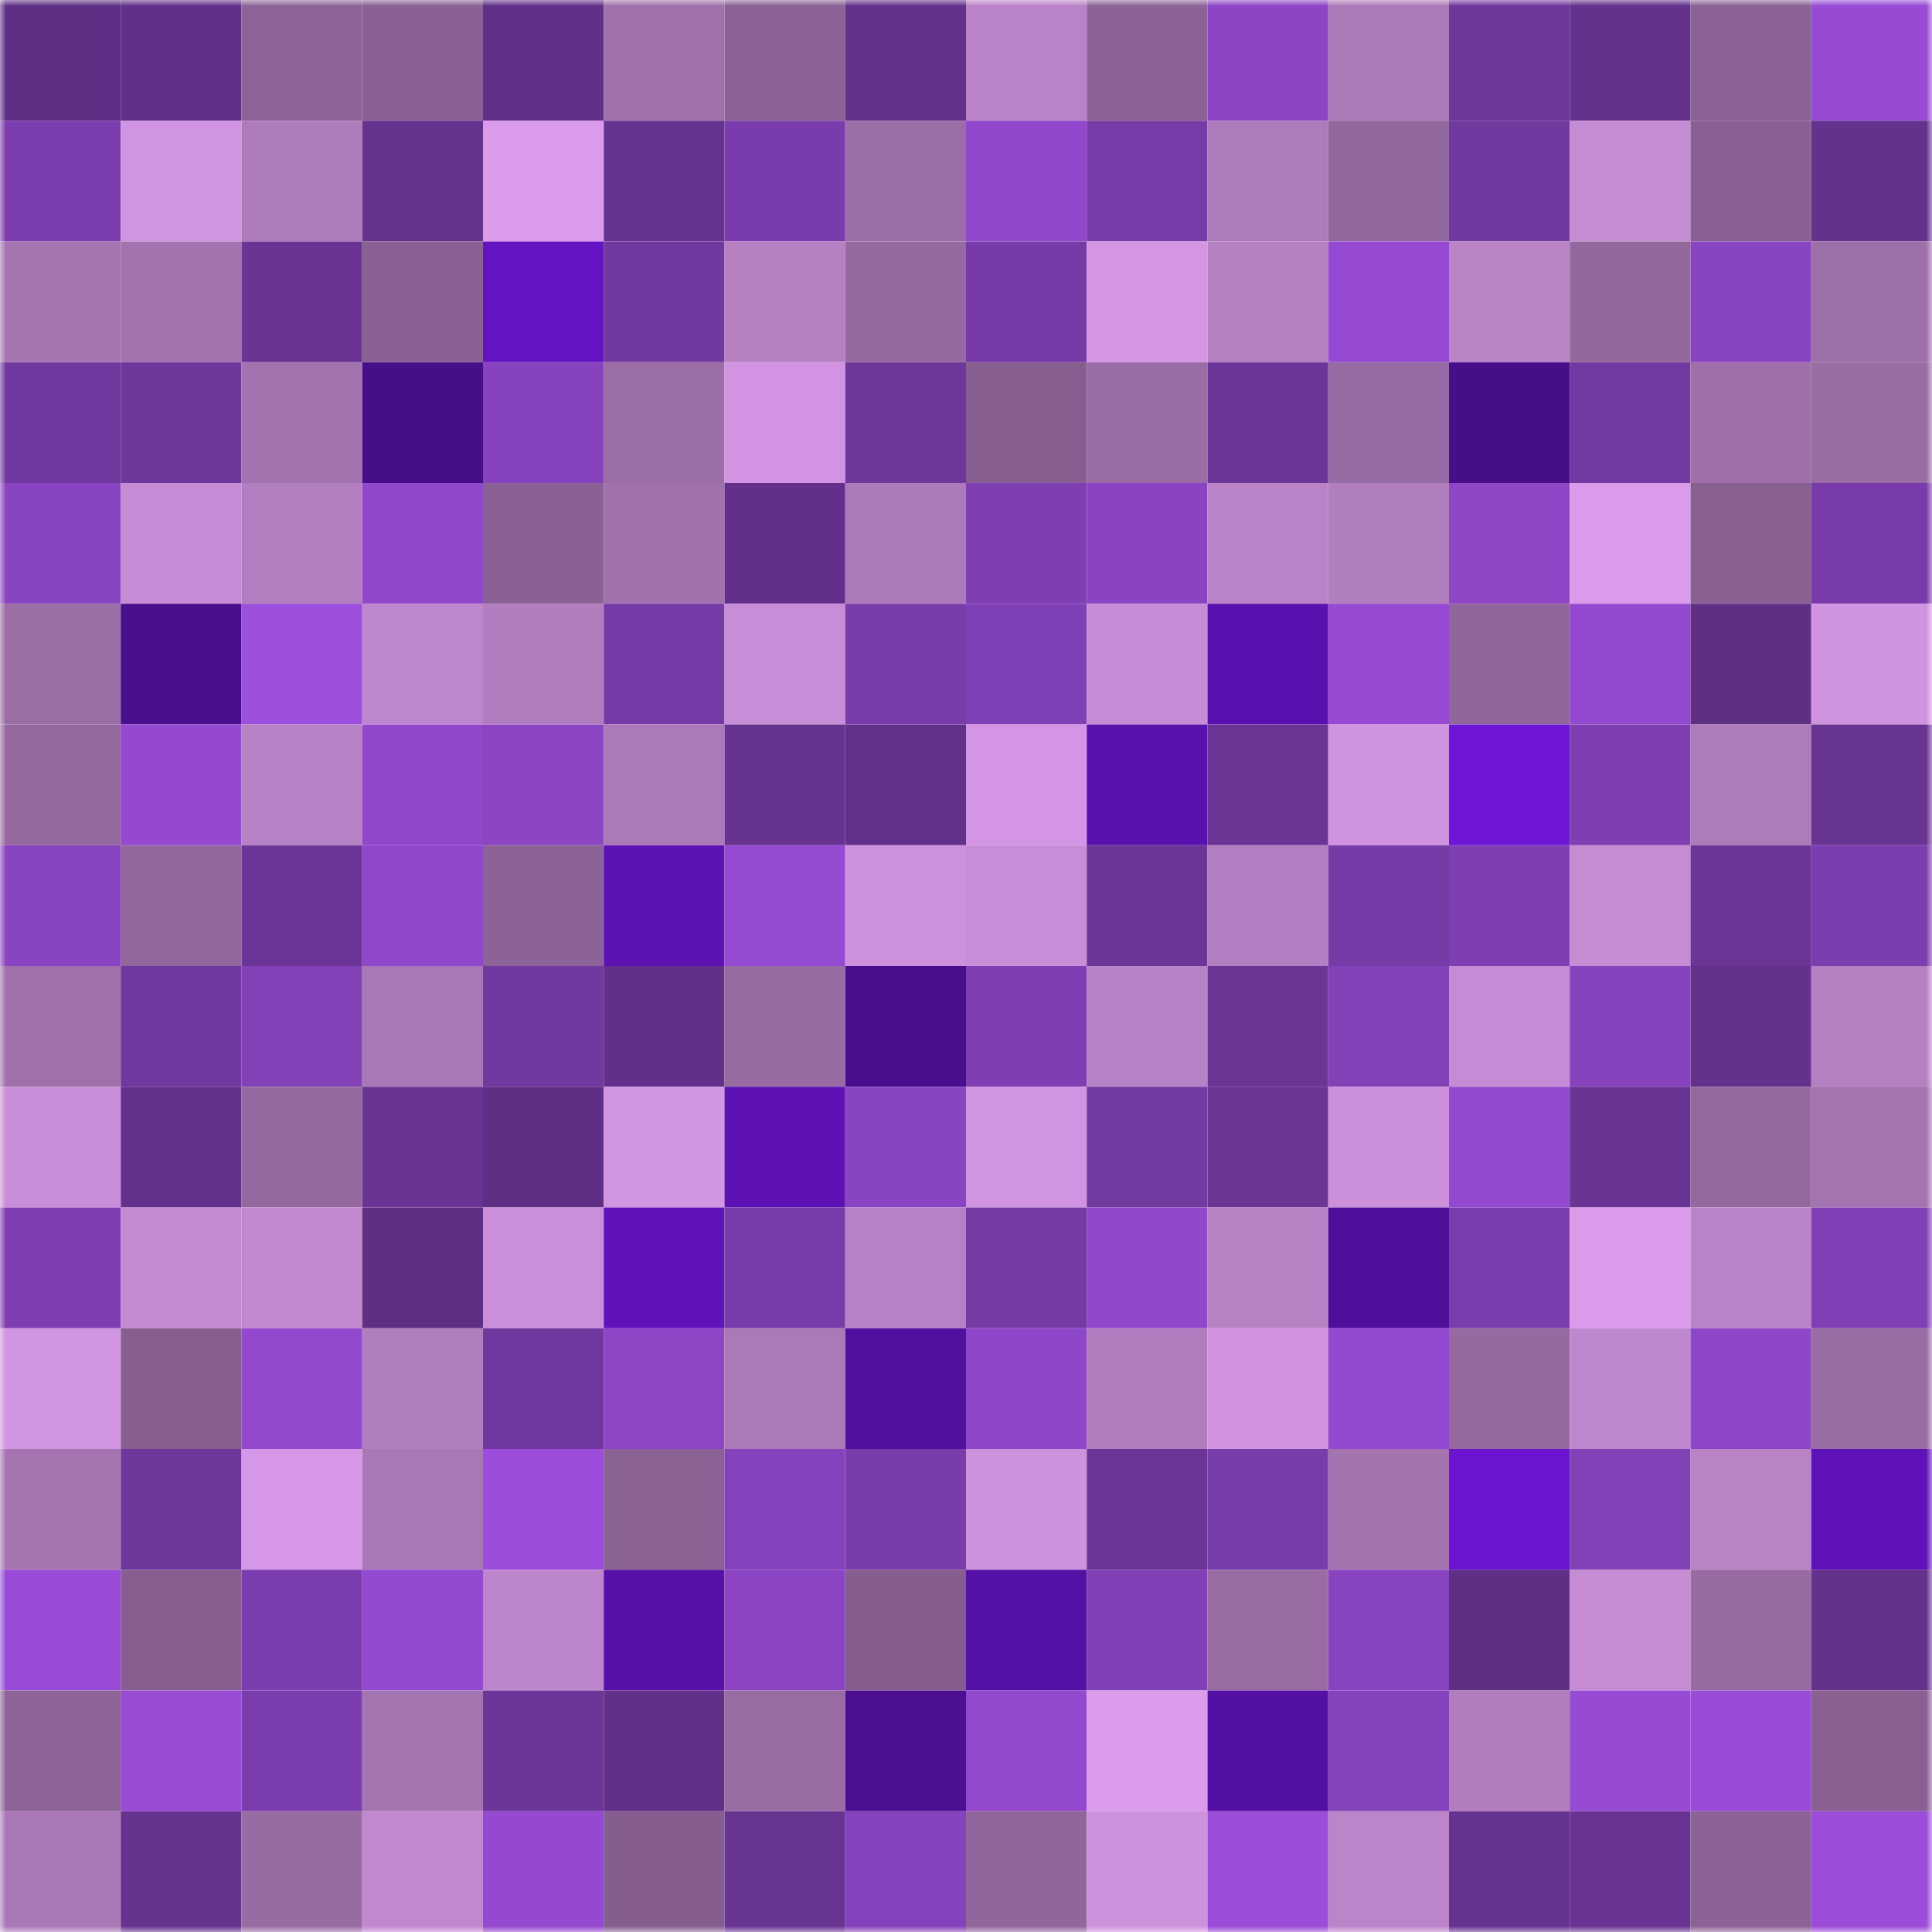 <svg viewBox="0 0 160 160" fill="none" role="img" xmlns="http://www.w3.org/2000/svg" width="240" height="240" name="farcaster%2Cemperaiden"><mask id="1651574681" mask-type="alpha" maskUnits="userSpaceOnUse" x="0" y="0" width="160" height="160"><rect width="160" height="160" fill="#FFFFFF"></rect></mask><g mask="url(#1651574681)"><rect x="0" y="0" width="10" height="10" fill="#5e2f84"></rect><rect x="10" y="0" width="10" height="10" fill="#613088"></rect><rect x="20" y="0" width="10" height="10" fill="#8e6498"></rect><rect x="30" y="0" width="10" height="10" fill="#8a6194"></rect><rect x="40" y="0" width="10" height="10" fill="#613089"></rect><rect x="50" y="0" width="10" height="10" fill="#a171ac"></rect><rect x="60" y="0" width="10" height="10" fill="#8b6295"></rect><rect x="70" y="0" width="10" height="10" fill="#62318a"></rect><rect x="80" y="0" width="10" height="10" fill="#ba83c7"></rect><rect x="90" y="0" width="10" height="10" fill="#8c6396"></rect><rect x="100" y="0" width="10" height="10" fill="#8c45c5"></rect><rect x="110" y="0" width="10" height="10" fill="#ab79b7"></rect><rect x="120" y="0" width="10" height="10" fill="#6f379c"></rect><rect x="130" y="0" width="10" height="10" fill="#64318c"></rect><rect x="140" y="0" width="10" height="10" fill="#8b6296"></rect><rect x="150" y="0" width="10" height="10" fill="#974bd5"></rect><rect x="0" y="10" width="10" height="10" fill="#7c3dae"></rect><rect x="10" y="10" width="10" height="10" fill="#d194e0"></rect><rect x="20" y="10" width="10" height="10" fill="#ad7aba"></rect><rect x="30" y="10" width="10" height="10" fill="#65328e"></rect><rect x="40" y="10" width="10" height="10" fill="#db9beb"></rect><rect x="50" y="10" width="10" height="10" fill="#66328f"></rect><rect x="60" y="10" width="10" height="10" fill="#7a3cac"></rect><rect x="70" y="10" width="10" height="10" fill="#9c6ea7"></rect><rect x="80" y="10" width="10" height="10" fill="#9148cc"></rect><rect x="90" y="10" width="10" height="10" fill="#783ca9"></rect><rect x="100" y="10" width="10" height="10" fill="#ad7aba"></rect><rect x="110" y="10" width="10" height="10" fill="#92679d"></rect><rect x="120" y="10" width="10" height="10" fill="#71389f"></rect><rect x="130" y="10" width="10" height="10" fill="#c58bd3"></rect><rect x="140" y="10" width="10" height="10" fill="#896093"></rect><rect x="150" y="10" width="10" height="10" fill="#64328d"></rect><rect x="0" y="20" width="10" height="10" fill="#a574b1"></rect><rect x="10" y="20" width="10" height="10" fill="#a272ae"></rect><rect x="20" y="20" width="10" height="10" fill="#693494"></rect><rect x="30" y="20" width="10" height="10" fill="#8a6194"></rect><rect x="40" y="20" width="10" height="10" fill="#6514c4"></rect><rect x="50" y="20" width="10" height="10" fill="#7138a0"></rect><rect x="60" y="20" width="10" height="10" fill="#b680c3"></rect><rect x="70" y="20" width="10" height="10" fill="#966aa1"></rect><rect x="80" y="20" width="10" height="10" fill="#763ba7"></rect><rect x="90" y="20" width="10" height="10" fill="#d496e3"></rect><rect x="100" y="20" width="10" height="10" fill="#b681c3"></rect><rect x="110" y="20" width="10" height="10" fill="#964ad3"></rect><rect x="120" y="20" width="10" height="10" fill="#b983c6"></rect><rect x="130" y="20" width="10" height="10" fill="#93689d"></rect><rect x="140" y="20" width="10" height="10" fill="#8944c0"></rect><rect x="150" y="20" width="10" height="10" fill="#9e70aa"></rect><rect x="0" y="30" width="10" height="10" fill="#70389e"></rect><rect x="10" y="30" width="10" height="10" fill="#6e379b"></rect><rect x="20" y="30" width="10" height="10" fill="#a373af"></rect><rect x="30" y="30" width="10" height="10" fill="#470e89"></rect><rect x="40" y="30" width="10" height="10" fill="#8743be"></rect><rect x="50" y="30" width="10" height="10" fill="#9b6da6"></rect><rect x="60" y="30" width="10" height="10" fill="#d294e2"></rect><rect x="70" y="30" width="10" height="10" fill="#6e379b"></rect><rect x="80" y="30" width="10" height="10" fill="#865f90"></rect><rect x="90" y="30" width="10" height="10" fill="#9a6ca5"></rect><rect x="100" y="30" width="10" height="10" fill="#6c3699"></rect><rect x="110" y="30" width="10" height="10" fill="#976ba3"></rect><rect x="120" y="30" width="10" height="10" fill="#470e8a"></rect><rect x="130" y="30" width="10" height="10" fill="#7339a2"></rect><rect x="140" y="30" width="10" height="10" fill="#9e6fa9"></rect><rect x="150" y="30" width="10" height="10" fill="#996ca4"></rect><rect x="0" y="40" width="10" height="10" fill="#8944c1"></rect><rect x="10" y="40" width="10" height="10" fill="#c68cd5"></rect><rect x="20" y="40" width="10" height="10" fill="#b37ec0"></rect><rect x="30" y="40" width="10" height="10" fill="#9048cb"></rect><rect x="40" y="40" width="10" height="10" fill="#8a6194"></rect><rect x="50" y="40" width="10" height="10" fill="#a171ac"></rect><rect x="60" y="40" width="10" height="10" fill="#62308a"></rect><rect x="70" y="40" width="10" height="10" fill="#ac7ab9"></rect><rect x="80" y="40" width="10" height="10" fill="#7f3fb3"></rect><rect x="90" y="40" width="10" height="10" fill="#8a44c2"></rect><rect x="100" y="40" width="10" height="10" fill="#ba83c7"></rect><rect x="110" y="40" width="10" height="10" fill="#b07dbd"></rect><rect x="120" y="40" width="10" height="10" fill="#8d46c6"></rect><rect x="130" y="40" width="10" height="10" fill="#db9beb"></rect><rect x="140" y="40" width="10" height="10" fill="#886092"></rect><rect x="150" y="40" width="10" height="10" fill="#783ba9"></rect><rect x="0" y="50" width="10" height="10" fill="#9a6da5"></rect><rect x="10" y="50" width="10" height="10" fill="#480e8b"></rect><rect x="20" y="50" width="10" height="10" fill="#9c4edc"></rect><rect x="30" y="50" width="10" height="10" fill="#be86cc"></rect><rect x="40" y="50" width="10" height="10" fill="#b27dbf"></rect><rect x="50" y="50" width="10" height="10" fill="#753aa5"></rect><rect x="60" y="50" width="10" height="10" fill="#c88dd7"></rect><rect x="70" y="50" width="10" height="10" fill="#7a3cab"></rect><rect x="80" y="50" width="10" height="10" fill="#8040b5"></rect><rect x="90" y="50" width="10" height="10" fill="#c68cd5"></rect><rect x="100" y="50" width="10" height="10" fill="#5a11af"></rect><rect x="110" y="50" width="10" height="10" fill="#964ad3"></rect><rect x="120" y="50" width="10" height="10" fill="#8f659a"></rect><rect x="130" y="50" width="10" height="10" fill="#9349cf"></rect><rect x="140" y="50" width="10" height="10" fill="#5f2f86"></rect><rect x="150" y="50" width="10" height="10" fill="#d093e0"></rect><rect x="0" y="60" width="10" height="10" fill="#9569a0"></rect><rect x="10" y="60" width="10" height="10" fill="#9449d0"></rect><rect x="20" y="60" width="10" height="10" fill="#b781c5"></rect><rect x="30" y="60" width="10" height="10" fill="#9048cb"></rect><rect x="40" y="60" width="10" height="10" fill="#8b45c3"></rect><rect x="50" y="60" width="10" height="10" fill="#ac79b8"></rect><rect x="60" y="60" width="10" height="10" fill="#663390"></rect><rect x="70" y="60" width="10" height="10" fill="#62318a"></rect><rect x="80" y="60" width="10" height="10" fill="#d496e4"></rect><rect x="90" y="60" width="10" height="10" fill="#5911ad"></rect><rect x="100" y="60" width="10" height="10" fill="#6a3595"></rect><rect x="110" y="60" width="10" height="10" fill="#cf92de"></rect><rect x="120" y="60" width="10" height="10" fill="#6f15d6"></rect><rect x="130" y="60" width="10" height="10" fill="#7f3fb3"></rect><rect x="140" y="60" width="10" height="10" fill="#ad7aba"></rect><rect x="150" y="60" width="10" height="10" fill="#683492"></rect><rect x="0" y="70" width="10" height="10" fill="#8944c1"></rect><rect x="10" y="70" width="10" height="10" fill="#91679c"></rect><rect x="20" y="70" width="10" height="10" fill="#6a3596"></rect><rect x="30" y="70" width="10" height="10" fill="#9048cb"></rect><rect x="40" y="70" width="10" height="10" fill="#8c6396"></rect><rect x="50" y="70" width="10" height="10" fill="#5d12b4"></rect><rect x="60" y="70" width="10" height="10" fill="#954ad2"></rect><rect x="70" y="70" width="10" height="10" fill="#ce91dd"></rect><rect x="80" y="70" width="10" height="10" fill="#c78dd6"></rect><rect x="90" y="70" width="10" height="10" fill="#6c3699"></rect><rect x="100" y="70" width="10" height="10" fill="#b47fc2"></rect><rect x="110" y="70" width="10" height="10" fill="#773ba7"></rect><rect x="120" y="70" width="10" height="10" fill="#7f3fb3"></rect><rect x="130" y="70" width="10" height="10" fill="#c58bd3"></rect><rect x="140" y="70" width="10" height="10" fill="#6b3597"></rect><rect x="150" y="70" width="10" height="10" fill="#7c3dae"></rect><rect x="0" y="80" width="10" height="10" fill="#9f70aa"></rect><rect x="10" y="80" width="10" height="10" fill="#70389e"></rect><rect x="20" y="80" width="10" height="10" fill="#8241b7"></rect><rect x="30" y="80" width="10" height="10" fill="#a877b5"></rect><rect x="40" y="80" width="10" height="10" fill="#71389f"></rect><rect x="50" y="80" width="10" height="10" fill="#62308a"></rect><rect x="60" y="80" width="10" height="10" fill="#986ba3"></rect><rect x="70" y="80" width="10" height="10" fill="#490e8d"></rect><rect x="80" y="80" width="10" height="10" fill="#7f3fb3"></rect><rect x="90" y="80" width="10" height="10" fill="#b882c6"></rect><rect x="100" y="80" width="10" height="10" fill="#6b3596"></rect><rect x="110" y="80" width="10" height="10" fill="#8341b8"></rect><rect x="120" y="80" width="10" height="10" fill="#c58bd4"></rect><rect x="130" y="80" width="10" height="10" fill="#8743be"></rect><rect x="140" y="80" width="10" height="10" fill="#64328d"></rect><rect x="150" y="80" width="10" height="10" fill="#b580c2"></rect><rect x="0" y="90" width="10" height="10" fill="#c98ed8"></rect><rect x="10" y="90" width="10" height="10" fill="#63318b"></rect><rect x="20" y="90" width="10" height="10" fill="#9569a0"></rect><rect x="30" y="90" width="10" height="10" fill="#693494"></rect><rect x="40" y="90" width="10" height="10" fill="#5f2f85"></rect><rect x="50" y="90" width="10" height="10" fill="#d295e2"></rect><rect x="60" y="90" width="10" height="10" fill="#5e12b6"></rect><rect x="70" y="90" width="10" height="10" fill="#8944c1"></rect><rect x="80" y="90" width="10" height="10" fill="#d194e0"></rect><rect x="90" y="90" width="10" height="10" fill="#7239a1"></rect><rect x="100" y="90" width="10" height="10" fill="#6b3596"></rect><rect x="110" y="90" width="10" height="10" fill="#cc90db"></rect><rect x="120" y="90" width="10" height="10" fill="#9349cf"></rect><rect x="130" y="90" width="10" height="10" fill="#683392"></rect><rect x="140" y="90" width="10" height="10" fill="#9569a0"></rect><rect x="150" y="90" width="10" height="10" fill="#a474b0"></rect><rect x="0" y="100" width="10" height="10" fill="#7e3eb1"></rect><rect x="10" y="100" width="10" height="10" fill="#c38ad2"></rect><rect x="20" y="100" width="10" height="10" fill="#c188cf"></rect><rect x="30" y="100" width="10" height="10" fill="#5f2f86"></rect><rect x="40" y="100" width="10" height="10" fill="#cb8fda"></rect><rect x="50" y="100" width="10" height="10" fill="#6013ba"></rect><rect x="60" y="100" width="10" height="10" fill="#783caa"></rect><rect x="70" y="100" width="10" height="10" fill="#b782c5"></rect><rect x="80" y="100" width="10" height="10" fill="#753aa4"></rect><rect x="90" y="100" width="10" height="10" fill="#9047ca"></rect><rect x="100" y="100" width="10" height="10" fill="#b781c4"></rect><rect x="110" y="100" width="10" height="10" fill="#500f9a"></rect><rect x="120" y="100" width="10" height="10" fill="#7b3dae"></rect><rect x="130" y="100" width="10" height="10" fill="#db9beb"></rect><rect x="140" y="100" width="10" height="10" fill="#ba83c8"></rect><rect x="150" y="100" width="10" height="10" fill="#803fb4"></rect><rect x="0" y="110" width="10" height="10" fill="#d194e1"></rect><rect x="10" y="110" width="10" height="10" fill="#865f90"></rect><rect x="20" y="110" width="10" height="10" fill="#9249ce"></rect><rect x="30" y="110" width="10" height="10" fill="#b07dbd"></rect><rect x="40" y="110" width="10" height="10" fill="#70389e"></rect><rect x="50" y="110" width="10" height="10" fill="#8d46c6"></rect><rect x="60" y="110" width="10" height="10" fill="#ab79b8"></rect><rect x="70" y="110" width="10" height="10" fill="#52109e"></rect><rect x="80" y="110" width="10" height="10" fill="#8f47c9"></rect><rect x="90" y="110" width="10" height="10" fill="#b07cbd"></rect><rect x="100" y="110" width="10" height="10" fill="#d193e0"></rect><rect x="110" y="110" width="10" height="10" fill="#9449d1"></rect><rect x="120" y="110" width="10" height="10" fill="#966aa1"></rect><rect x="130" y="110" width="10" height="10" fill="#bf87cd"></rect><rect x="140" y="110" width="10" height="10" fill="#8e46c8"></rect><rect x="150" y="110" width="10" height="10" fill="#996ca4"></rect><rect x="0" y="120" width="10" height="10" fill="#a574b1"></rect><rect x="10" y="120" width="10" height="10" fill="#6e379b"></rect><rect x="20" y="120" width="10" height="10" fill="#d697e6"></rect><rect x="30" y="120" width="10" height="10" fill="#a877b5"></rect><rect x="40" y="120" width="10" height="10" fill="#9c4ddc"></rect><rect x="50" y="120" width="10" height="10" fill="#8a6294"></rect><rect x="60" y="120" width="10" height="10" fill="#8642bc"></rect><rect x="70" y="120" width="10" height="10" fill="#7a3cab"></rect><rect x="80" y="120" width="10" height="10" fill="#ce92dd"></rect><rect x="90" y="120" width="10" height="10" fill="#6a3596"></rect><rect x="100" y="120" width="10" height="10" fill="#793cab"></rect><rect x="110" y="120" width="10" height="10" fill="#a373af"></rect><rect x="120" y="120" width="10" height="10" fill="#6c15d0"></rect><rect x="130" y="120" width="10" height="10" fill="#8341b8"></rect><rect x="140" y="120" width="10" height="10" fill="#b983c6"></rect><rect x="150" y="120" width="10" height="10" fill="#5f12b8"></rect><rect x="0" y="130" width="10" height="10" fill="#984bd6"></rect><rect x="10" y="130" width="10" height="10" fill="#865f90"></rect><rect x="20" y="130" width="10" height="10" fill="#7c3eaf"></rect><rect x="30" y="130" width="10" height="10" fill="#9449d1"></rect><rect x="40" y="130" width="10" height="10" fill="#bd85cb"></rect><rect x="50" y="130" width="10" height="10" fill="#5711a9"></rect><rect x="60" y="130" width="10" height="10" fill="#8b45c3"></rect><rect x="70" y="130" width="10" height="10" fill="#855e8f"></rect><rect x="80" y="130" width="10" height="10" fill="#5511a5"></rect><rect x="90" y="130" width="10" height="10" fill="#8240b7"></rect><rect x="100" y="130" width="10" height="10" fill="#996ca4"></rect><rect x="110" y="130" width="10" height="10" fill="#8844c0"></rect><rect x="120" y="130" width="10" height="10" fill="#5e2f85"></rect><rect x="130" y="130" width="10" height="10" fill="#c58bd3"></rect><rect x="140" y="130" width="10" height="10" fill="#976ba2"></rect><rect x="150" y="130" width="10" height="10" fill="#64328d"></rect><rect x="0" y="140" width="10" height="10" fill="#8e6498"></rect><rect x="10" y="140" width="10" height="10" fill="#984bd5"></rect><rect x="20" y="140" width="10" height="10" fill="#7b3dad"></rect><rect x="30" y="140" width="10" height="10" fill="#a575b2"></rect><rect x="40" y="140" width="10" height="10" fill="#6c3698"></rect><rect x="50" y="140" width="10" height="10" fill="#62308a"></rect><rect x="60" y="140" width="10" height="10" fill="#996ca4"></rect><rect x="70" y="140" width="10" height="10" fill="#4c0f93"></rect><rect x="80" y="140" width="10" height="10" fill="#9249ce"></rect><rect x="90" y="140" width="10" height="10" fill="#dc9cec"></rect><rect x="100" y="140" width="10" height="10" fill="#5410a3"></rect><rect x="110" y="140" width="10" height="10" fill="#8442bb"></rect><rect x="120" y="140" width="10" height="10" fill="#b17dbe"></rect><rect x="130" y="140" width="10" height="10" fill="#974bd4"></rect><rect x="140" y="140" width="10" height="10" fill="#994cd8"></rect><rect x="150" y="140" width="10" height="10" fill="#886092"></rect><rect x="0" y="150" width="10" height="10" fill="#a977b6"></rect><rect x="10" y="150" width="10" height="10" fill="#65328e"></rect><rect x="20" y="150" width="10" height="10" fill="#986ba3"></rect><rect x="30" y="150" width="10" height="10" fill="#c188cf"></rect><rect x="40" y="150" width="10" height="10" fill="#9449d0"></rect><rect x="50" y="150" width="10" height="10" fill="#855e8f"></rect><rect x="60" y="150" width="10" height="10" fill="#683492"></rect><rect x="70" y="150" width="10" height="10" fill="#8542bc"></rect><rect x="80" y="150" width="10" height="10" fill="#90669b"></rect><rect x="90" y="150" width="10" height="10" fill="#ce92dd"></rect><rect x="100" y="150" width="10" height="10" fill="#9a4dd9"></rect><rect x="110" y="150" width="10" height="10" fill="#bc84c9"></rect><rect x="120" y="150" width="10" height="10" fill="#673391"></rect><rect x="130" y="150" width="10" height="10" fill="#683392"></rect><rect x="140" y="150" width="10" height="10" fill="#8c6396"></rect><rect x="150" y="150" width="10" height="10" fill="#9b4dda"></rect></g></svg>